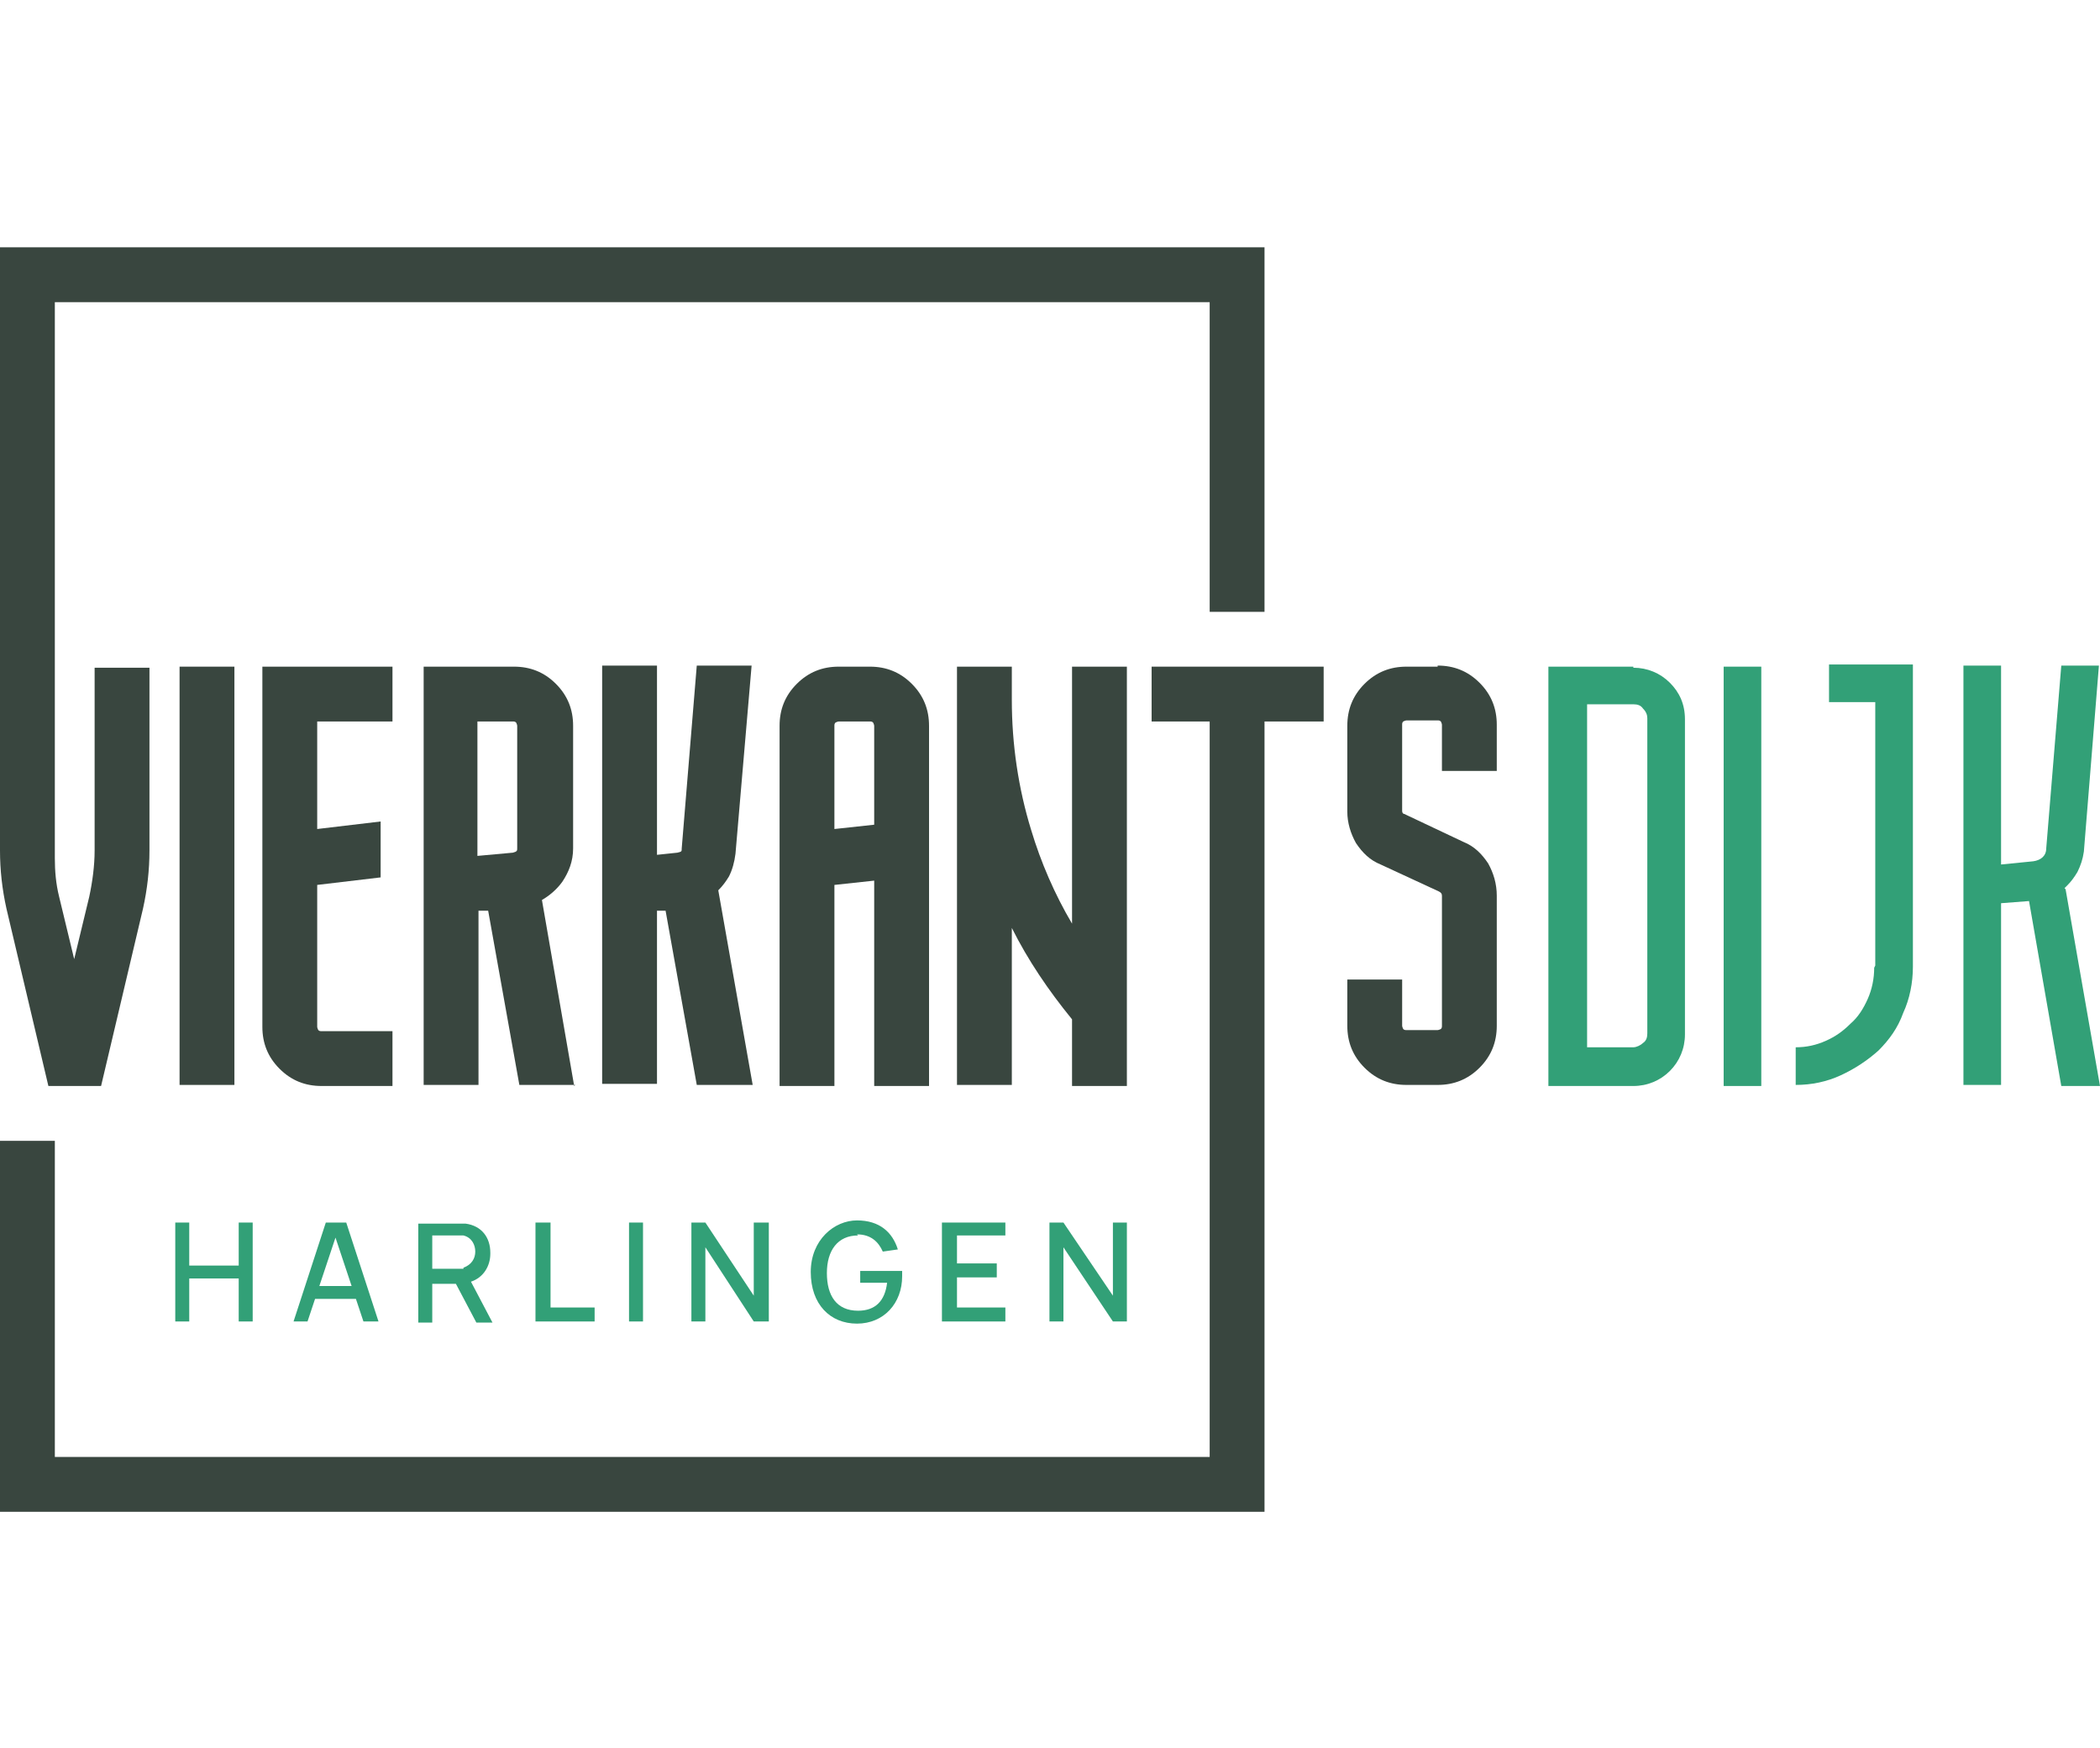<?xml version="1.0" encoding="UTF-8"?>
<svg xmlns="http://www.w3.org/2000/svg" version="1.1" viewBox="0 0 195.3 162.6">
  <defs>
    <style>
      .cls-1 {
        fill: #39463f;
      }

      .cls-2 {
        fill: #32a077;
      }
    </style>
  </defs>
  <!-- Generator: Adobe Illustrator 28.7.0, SVG Export Plug-In . SVG Version: 1.2.0 Build 136)  -->
  <g>
    <g id="Laag_1">
      <g>
        <rect class="cls-1" x="16.7" y="62" width="5.1" height="38.9"/>
        <path class="cls-1" d="M36.5,67.1v-5.1h-12.1v33.5c0,1.5.5,2.8,1.6,3.9,1.1,1.1,2.4,1.6,3.9,1.6h6.6v-5.1h-6.6c-.1,0-.2,0-.3-.1,0,0-.1-.2-.1-.3v-13.2l5.9-.7v-5.2l-5.9.7v-10h7Z"/>
        <path class="cls-1" d="M53.4,101l-3-17.3c.7-.4,1.4-1,1.9-1.7.6-.9,1-1.9,1-3.1v-11.4c0-1.5-.5-2.8-1.6-3.9-1.1-1.1-2.4-1.6-3.9-1.6h-8.4v38.9h5.1v-16.2h.9c0,0,2.9,16.2,2.9,16.2h5.2ZM48.1,78.9c0,.2,0,.3-.4.4l-3.3.3v-12.5h3.3c.1,0,.2,0,.3.1,0,0,.1.2.1.3v11.4Z"/>
        <path class="cls-1" d="M61,84.7h.9c0,0,2.9,16.2,2.9,16.2h5.2l-3.2-18.1c.4-.4.7-.8,1-1.3h0c.3-.6.5-1.3.6-2.1l1.5-17.5h-5.1l-1.4,17c0,.3,0,.3-.4.4l-1.9.2v-17.6h-5.1v38.9h5.1v-16.2Z"/>
        <path class="cls-1" d="M86.4,67.5c0-1.5-.5-2.8-1.6-3.9-1.1-1.1-2.4-1.6-3.9-1.6h-2.9c-1.5,0-2.8.5-3.9,1.6-1.1,1.1-1.6,2.4-1.6,3.9v33.5h5.1v-18.7l3.7-.4v19.1h5.1v-33.5ZM81.3,76.7l-3.7.4v-9.6c0-.1,0-.2.1-.3,0,0,.2-.1.3-.1h2.9c.1,0,.2,0,.3.1,0,0,.1.2.1.3v9.2Z"/>
        <path class="cls-1" d="M104.8,62h-5.1v23.9c-1.6-2.7-2.9-5.7-3.8-8.7-1.2-3.9-1.8-8-1.8-12.1v-3.1h-5.1v38.9h5.1v-14.6c1.5,3,3.4,5.8,5.6,8.5v6.2h5.1v-38.9Z"/>
        <path class="cls-1" d="M133.7,62h-2.9c-1.5,0-2.8.5-3.9,1.6-1.1,1.1-1.6,2.4-1.6,3.9v8c0,1,.3,2,.8,2.9.6.9,1.3,1.6,2.3,2l5.4,2.5c.2.1.3.2.3.4v12.1c0,.1,0,.2-.1.3,0,0-.2.1-.3.1h-2.9c-.1,0-.2,0-.3-.1,0,0-.1-.2-.1-.3v-4.3h-5.1v4.3c0,1.5.5,2.8,1.6,3.9,1.1,1.1,2.4,1.6,3.9,1.6h2.9c1.5,0,2.8-.5,3.9-1.6,1.1-1.1,1.6-2.4,1.6-3.9v-12.1c0-1.1-.3-2.1-.8-3-.6-.9-1.3-1.6-2.3-2l-5.5-2.6c0,0-.2,0-.2-.3v-8c0-.1,0-.2.1-.3,0,0,.2-.1.3-.1h2.9c.1,0,.2,0,.3.1,0,0,.1.2.1.3v4.3h5.1v-4.3c0-1.5-.5-2.8-1.6-3.9-1.1-1.1-2.4-1.6-3.9-1.6Z"/>
        <g>
          <path class="cls-2" d="M151.9,62h-7.9v39h7.9c1.3,0,2.5-.5,3.4-1.4s1.4-2.1,1.4-3.4v-29.3c0-1.4-.5-2.5-1.4-3.4-.9-.9-2.1-1.4-3.4-1.4ZM153.2,96.1c0,.4-.1.7-.4.9-.2.2-.6.4-.9.4h-4.3v-31.9h4.3c.4,0,.7.1.9.4.3.3.4.6.4.9v29.3Z"/>
          <rect class="cls-2" x="160.3" y="62" width="3.5" height="39"/>
          <path class="cls-2" d="M174.3,90c0,1-.2,2-.6,2.9-.4.9-.9,1.7-1.6,2.3-.7.7-1.4,1.2-2.3,1.6-.9.4-1.8.6-2.8.6v3.5c1.5,0,2.9-.3,4.2-.9,1.3-.6,2.5-1.4,3.5-2.3,1-1,1.8-2.1,2.3-3.5.6-1.3.9-2.8.9-4.3v-28.1h-7.8v3.5h4.3v24.5Z"/>
          <path class="cls-2" d="M192,82.6l.3-.3c.3-.3.6-.7.9-1.2.3-.6.5-1.2.6-1.9l1.4-17.3h-3.5l-1.4,17c0,.7-.5,1.1-1.2,1.2l-3,.3v-18.5h-3.5v39h3.5v-16.9l2.6-.2,3,17.2h3.6l-3.2-18.3Z"/>
        </g>
        <path class="cls-1" d="M4.5,101h4.9l3.9-16.5c.4-1.8.6-3.6.6-5.4v-17h-5.1v17c0,1.4-.2,2.9-.5,4.3l-1.4,5.8-1.4-5.8c-.3-1.2-.4-2.4-.4-3.6V28.1h107.4v28.8h5.1V23H0v56.1c0,1.8.2,3.6.6,5.4l3.9,16.5Z"/>
        <polygon class="cls-2" points="23.5 122.9 23.5 113.7 22.2 113.7 22.2 117.7 17.6 117.7 17.6 113.7 16.3 113.7 16.3 122.9 17.6 122.9 17.6 118.9 22.2 118.9 22.2 122.9 23.5 122.9"/>
        <path class="cls-2" d="M27.2,122.9h1.4l.7-2.1h3.8l.7,2.1h1.4l-3-9.2h-1.9l-3,9.2ZM32.7,119.6h-3l1.5-4.5,1.5,4.5Z"/>
        <path class="cls-2" d="M45.6,116.5c0-1.4-.8-2.5-2.3-2.7-.2,0-.5,0-.7,0h-3.7v9.2h1.3v-3.6h2.2l1.9,3.6h1.5l-2-3.8c1.2-.4,1.8-1.5,1.8-2.6ZM43.1,118c-.2,0-.4,0-.6,0h-2.3v-3.1h2.3c.2,0,.4,0,.6,0,.8.2,1.1.9,1.1,1.5s-.3,1.2-1.1,1.5Z"/>
        <polygon class="cls-2" points="55.3 121.6 51.2 121.6 51.2 113.7 49.8 113.7 49.8 122.9 55.3 122.9 55.3 121.6"/>
        <rect class="cls-2" x="58.5" y="113.7" width="1.3" height="9.2"/>
        <polygon class="cls-2" points="65.6 116 70.1 122.9 71.5 122.9 71.5 113.7 70.1 113.7 70.1 120.5 65.6 113.7 64.3 113.7 64.3 122.9 65.6 122.9 65.6 116"/>
        <path class="cls-2" d="M79.7,114.8c1.3,0,2,.7,2.4,1.6l1.4-.2c-.5-1.6-1.7-2.7-3.8-2.7s-4.3,1.8-4.3,4.8,1.8,4.8,4.3,4.8,4.2-1.9,4.2-4.4,0-.4,0-.5h-3.9v1.1h2.5c-.2,1.7-1.1,2.6-2.7,2.6-2,0-2.9-1.4-2.9-3.5,0-2.1,1-3.5,2.9-3.5Z"/>
        <polygon class="cls-2" points="93.5 114.9 93.5 113.7 87.6 113.7 87.6 122.9 93.5 122.9 93.5 121.6 89 121.6 89 118.8 92.7 118.8 92.7 117.5 89 117.5 89 114.9 93.5 114.9"/>
        <polygon class="cls-2" points="98.9 113.7 97.6 113.7 97.6 122.9 98.9 122.9 98.9 116 103.5 122.9 104.8 122.9 104.8 113.7 103.5 113.7 103.5 120.5 98.9 113.7"/>
        <polygon class="cls-1" points="112.5 62 107.1 62 107.1 67.1 112.5 67.1 112.5 135.5 5.1 135.5 5.1 106.1 0 106.1 0 140.6 117.6 140.6 117.6 101 117.6 101 117.6 67.1 123.1 67.1 123.1 62 117.6 62 112.5 62"/>
      </g>
    </g>
  </g>
</svg>